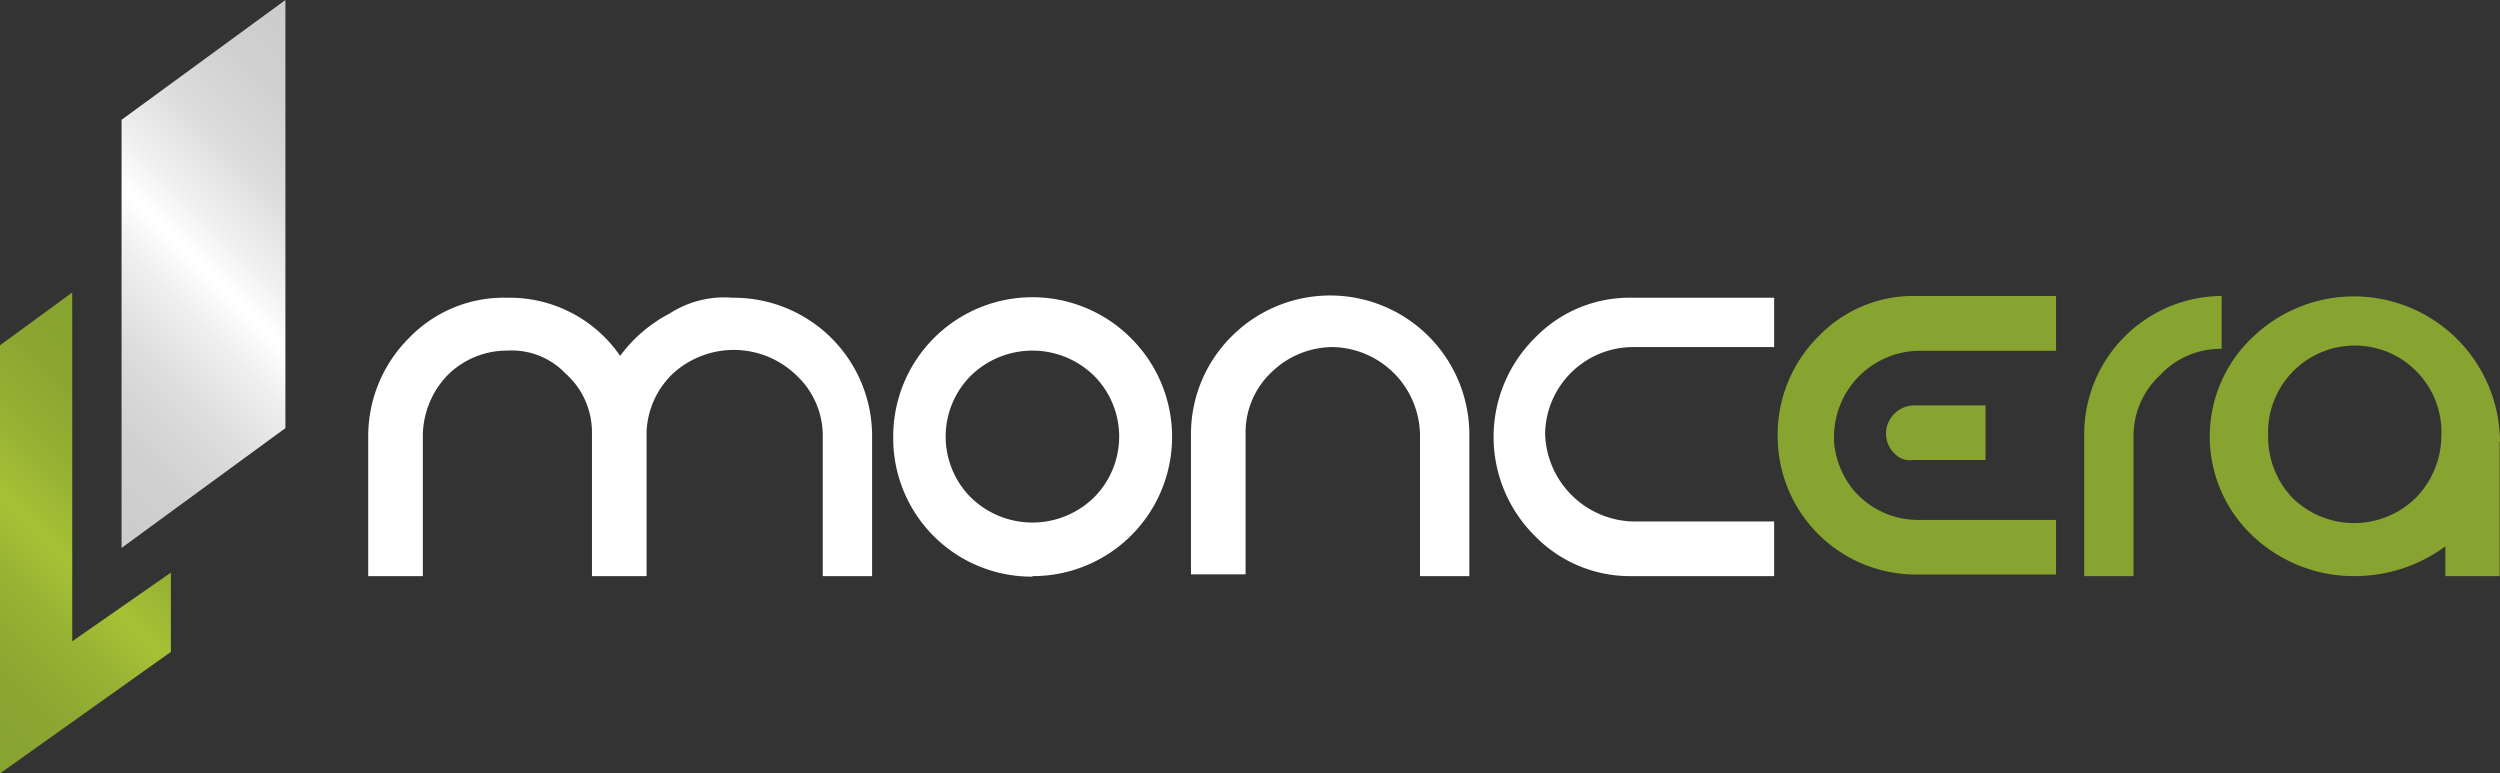 <svg xmlns="http://www.w3.org/2000/svg" viewBox="0.2 0.2 141.9 43.9"><rect x="0.2" y="0.2" width="141.9" height="43.9" fill="#333333" stroke="none"/><defs><linearGradient id="a" x1="-5.17" x2="10.48" y1="-63.27" y2="-78.93" gradientTransform="translate(0 102)" gradientUnits="userSpaceOnUse"><stop offset="0" stop-color="#87a330"/><stop offset=".18" stop-color="#8ba631"/><stop offset=".35" stop-color="#96b133"/><stop offset=".51" stop-color="#a7c136"/><stop offset=".65" stop-color="#97b233"/><stop offset=".82" stop-color="#8ba731"/><stop offset=".99" stop-color="#87a330"/></linearGradient><linearGradient id="b" x1="1.61" x2="21.85" y1="-76.11" y2="-96.35" gradientTransform="translate(0 102)" gradientUnits="userSpaceOnUse"><stop offset="0" stop-color="#ccc"/><stop offset=".15" stop-color="#d0d0d0"/><stop offset=".28" stop-color="#dbdbdb"/><stop offset=".42" stop-color="#eee"/><stop offset=".51" stop-color="#fff"/><stop offset=".59" stop-color="#f0f0f0"/><stop offset=".72" stop-color="#dcdcdc"/><stop offset=".86" stop-color="#d0d0d0"/><stop offset=".99" stop-color="#ccc"/></linearGradient></defs><path fill="url(#a)" d="M4.3 36.6V16.8l-4.1 3v24.3l9.7-6.9v-4.5l-5.6 3.9z"/><path fill="url(#b)" d="m16.4 24.5-9.3 6.8V7L16.4.2v24.3z"/><path fill="#fff" d="M41.8 17.1a7.85 7.85 0 0 1 7.9 7.9v7.9h-2.8V25a4.69 4.69 0 0 0-1.5-3.5 5.11 5.11 0 0 0-7-.1 4.82 4.82 0 0 0-1.5 3.3v8.2h-3.1v-8.2a4.46 4.46 0 0 0-1.5-3.3 4.22 4.22 0 0 0-3.3-1.3 4.76 4.76 0 0 0-3.4 1.4 5 5 0 0 0-1.4 3.5v7.9h-3.1V25a7.87 7.87 0 0 1 2.3-5.6 7.47 7.47 0 0 1 5.6-2.3 7.61 7.61 0 0 1 6.4 3.3 8.14 8.14 0 0 1 2.8-2.4 5.72 5.72 0 0 1 3.6-.9ZM58.8 32.93A7.85 7.85 0 0 1 50.9 25a7.9 7.9 0 0 1 13.4-5.7l.1.1a7.9 7.9 0 0 1-5.6 13.5Zm-3.5-4.5a5 5 0 0 0 7 0 4.89 4.89 0 0 0 0-6.9 5 5 0 0 0-7 0 4.89 4.89 0 0 0 0 6.9ZM70.1 19.3a7.9 7.9 0 0 1 13.5 5.6v8h-2.8v-8a5.06 5.06 0 0 0-4.9-5 5 5 0 0 0-3.5 1.4 4.69 4.69 0 0 0-1.5 3.5v8h-3.1v-8a7.81 7.81 0 0 1 2.3-5.5ZM87.3 30.6a7.91 7.91 0 0 1 0-11.2 7.47 7.47 0 0 1 5.6-2.3h8v2.8h-8a5 5 0 0 0-5 4.9 5.13 5.13 0 0 0 5 5h8v3.1h-8a7.54 7.54 0 0 1-5.6-2.3Z"/><path fill="#87a330" d="M117 20.11h-7.8a4.89 4.89 0 0 0-4.9 4.8v.4a5 5 0 0 0 1.1 2.7 4.8 4.8 0 0 0 3.7 1.7h7.8v3.1H109a7.85 7.85 0 0 1-7.9-7.9 7.86 7.86 0 0 1 2.3-5.6A7.47 7.47 0 0 1 109 17h7.9v3.1Zm-9.3 5.8a1.57 1.57 0 0 1 0-2.2 1.61 1.61 0 0 1 1.1-.5h4.1v3.1h-4.1a1.19 1.19 0 0 1-1.1-.41ZM118.5 32.9v-8.1a7.85 7.85 0 0 1 7.8-7.8v3a4.69 4.69 0 0 0-3.5 1.5 4.69 4.69 0 0 0-1.5 3.5v7.9ZM142.08 25.25v7.65H139v-1.69a8.69 8.69 0 0 1-5.16 1.69 8.35 8.35 0 0 1-6.26-2.78A7.74 7.74 0 0 1 128 19.4a8.29 8.29 0 0 1 14.1 5.86Zm-11.76 3.21a5 5 0 0 0 7 0 5.06 5.06 0 0 0 1.45-3.46 4.92 4.92 0 1 0-9.83-.1 5 5 0 0 0 1.39 3.57Z"/></svg>